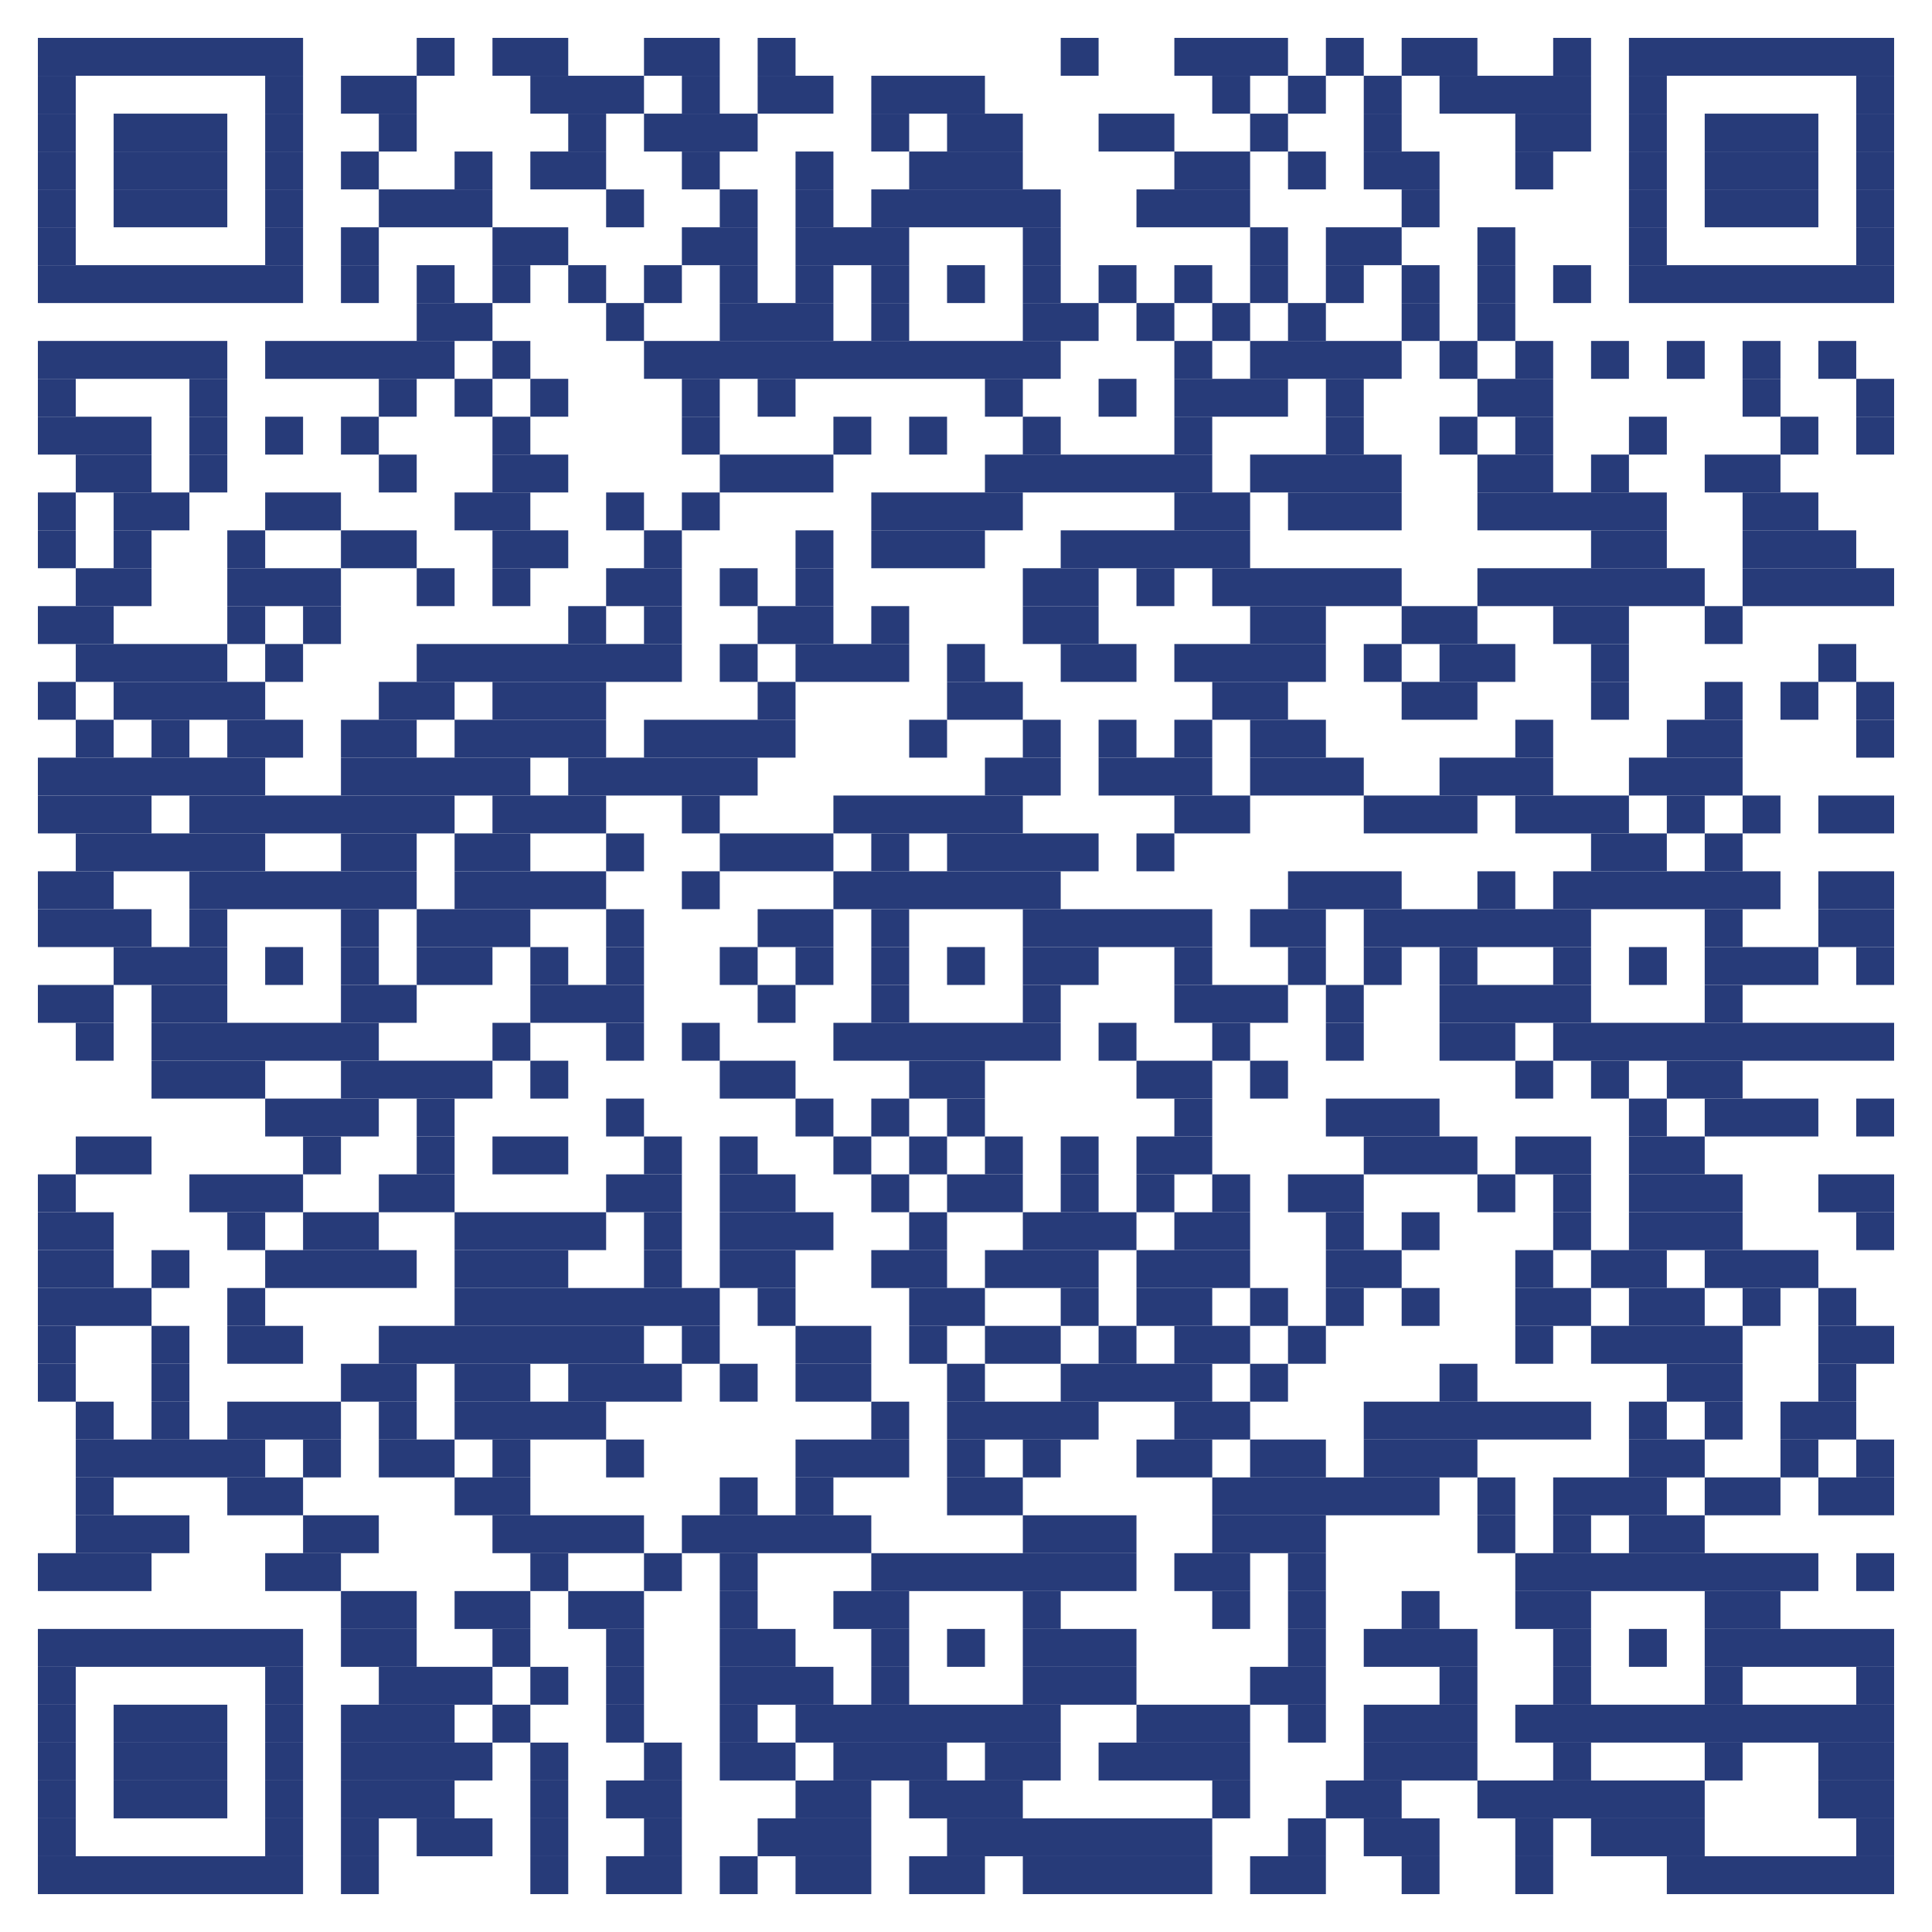 <?xml version="1.0" encoding="UTF-8" standalone="no"?><!DOCTYPE svg PUBLIC "-//W3C//DTD SVG 1.1//EN" "http://www.w3.org/Graphics/SVG/1.1/DTD/svg11.dtd"><svg width="100%" height="100%" viewBox="0 0 51 51" version="1.1" xmlns="http://www.w3.org/2000/svg" xmlns:xlink="http://www.w3.org/1999/xlink" xml:space="preserve" xmlns:serif="http://www.serif.com/" style="fill-rule:evenodd;clip-rule:evenodd;stroke-linejoin:round;stroke-miterlimit:1.414;"><g id="barcode"><g><rect x="1" y="1" width="7" height="1" style="fill:#273b79;"/><rect x="11" y="1" width="1" height="1" style="fill:#273b79;"/><rect x="13" y="1" width="2" height="1" style="fill:#273b79;"/><rect x="17" y="1" width="2" height="1" style="fill:#273b79;"/><rect x="20" y="1" width="1" height="1" style="fill:#273b79;"/><rect x="28" y="1" width="1" height="1" style="fill:#273b79;"/><rect x="31" y="1" width="3" height="1" style="fill:#273b79;"/><rect x="35" y="1" width="1" height="1" style="fill:#273b79;"/><rect x="37" y="1" width="2" height="1" style="fill:#273b79;"/><rect x="41" y="1" width="1" height="1" style="fill:#273b79;"/><rect x="43" y="1" width="7" height="1" style="fill:#273b79;"/><rect x="1" y="2" width="1" height="1" style="fill:#273b79;"/><rect x="7" y="2" width="1" height="1" style="fill:#273b79;"/><rect x="9" y="2" width="2" height="1" style="fill:#273b79;"/><rect x="14" y="2" width="3" height="1" style="fill:#273b79;"/><rect x="18" y="2" width="1" height="1" style="fill:#273b79;"/><rect x="20" y="2" width="2" height="1" style="fill:#273b79;"/><rect x="23" y="2" width="3" height="1" style="fill:#273b79;"/><rect x="32" y="2" width="1" height="1" style="fill:#273b79;"/><rect x="34" y="2" width="1" height="1" style="fill:#273b79;"/><rect x="36" y="2" width="1" height="1" style="fill:#273b79;"/><rect x="38" y="2" width="4" height="1" style="fill:#273b79;"/><rect x="43" y="2" width="1" height="1" style="fill:#273b79;"/><rect x="49" y="2" width="1" height="1" style="fill:#273b79;"/><rect x="1" y="3" width="1" height="1" style="fill:#273b79;"/><rect x="3" y="3" width="3" height="1" style="fill:#273b79;"/><rect x="7" y="3" width="1" height="1" style="fill:#273b79;"/><rect x="10" y="3" width="1" height="1" style="fill:#273b79;"/><rect x="15" y="3" width="1" height="1" style="fill:#273b79;"/><rect x="17" y="3" width="3" height="1" style="fill:#273b79;"/><rect x="23" y="3" width="1" height="1" style="fill:#273b79;"/><rect x="25" y="3" width="2" height="1" style="fill:#273b79;"/><rect x="29" y="3" width="2" height="1" style="fill:#273b79;"/><rect x="33" y="3" width="1" height="1" style="fill:#273b79;"/><rect x="36" y="3" width="1" height="1" style="fill:#273b79;"/><rect x="40" y="3" width="2" height="1" style="fill:#273b79;"/><rect x="43" y="3" width="1" height="1" style="fill:#273b79;"/><rect x="45" y="3" width="3" height="1" style="fill:#273b79;"/><rect x="49" y="3" width="1" height="1" style="fill:#273b79;"/><rect x="1" y="4" width="1" height="1" style="fill:#273b79;"/><rect x="3" y="4" width="3" height="1" style="fill:#273b79;"/><rect x="7" y="4" width="1" height="1" style="fill:#273b79;"/><rect x="9" y="4" width="1" height="1" style="fill:#273b79;"/><rect x="12" y="4" width="1" height="1" style="fill:#273b79;"/><rect x="14" y="4" width="2" height="1" style="fill:#273b79;"/><rect x="18" y="4" width="1" height="1" style="fill:#273b79;"/><rect x="21" y="4" width="1" height="1" style="fill:#273b79;"/><rect x="24" y="4" width="3" height="1" style="fill:#273b79;"/><rect x="31" y="4" width="2" height="1" style="fill:#273b79;"/><rect x="34" y="4" width="1" height="1" style="fill:#273b79;"/><rect x="36" y="4" width="2" height="1" style="fill:#273b79;"/><rect x="40" y="4" width="1" height="1" style="fill:#273b79;"/><rect x="43" y="4" width="1" height="1" style="fill:#273b79;"/><rect x="45" y="4" width="3" height="1" style="fill:#273b79;"/><rect x="49" y="4" width="1" height="1" style="fill:#273b79;"/><rect x="1" y="5" width="1" height="1" style="fill:#273b79;"/><rect x="3" y="5" width="3" height="1" style="fill:#273b79;"/><rect x="7" y="5" width="1" height="1" style="fill:#273b79;"/><rect x="10" y="5" width="3" height="1" style="fill:#273b79;"/><rect x="16" y="5" width="1" height="1" style="fill:#273b79;"/><rect x="19" y="5" width="1" height="1" style="fill:#273b79;"/><rect x="21" y="5" width="1" height="1" style="fill:#273b79;"/><rect x="23" y="5" width="5" height="1" style="fill:#273b79;"/><rect x="30" y="5" width="3" height="1" style="fill:#273b79;"/><rect x="37" y="5" width="1" height="1" style="fill:#273b79;"/><rect x="43" y="5" width="1" height="1" style="fill:#273b79;"/><rect x="45" y="5" width="3" height="1" style="fill:#273b79;"/><rect x="49" y="5" width="1" height="1" style="fill:#273b79;"/><rect x="1" y="6" width="1" height="1" style="fill:#273b79;"/><rect x="7" y="6" width="1" height="1" style="fill:#273b79;"/><rect x="9" y="6" width="1" height="1" style="fill:#273b79;"/><rect x="13" y="6" width="2" height="1" style="fill:#273b79;"/><rect x="18" y="6" width="2" height="1" style="fill:#273b79;"/><rect x="21" y="6" width="3" height="1" style="fill:#273b79;"/><rect x="27" y="6" width="1" height="1" style="fill:#273b79;"/><rect x="33" y="6" width="1" height="1" style="fill:#273b79;"/><rect x="35" y="6" width="2" height="1" style="fill:#273b79;"/><rect x="39" y="6" width="1" height="1" style="fill:#273b79;"/><rect x="43" y="6" width="1" height="1" style="fill:#273b79;"/><rect x="49" y="6" width="1" height="1" style="fill:#273b79;"/><rect x="1" y="7" width="7" height="1" style="fill:#273b79;"/><rect x="9" y="7" width="1" height="1" style="fill:#273b79;"/><rect x="11" y="7" width="1" height="1" style="fill:#273b79;"/><rect x="13" y="7" width="1" height="1" style="fill:#273b79;"/><rect x="15" y="7" width="1" height="1" style="fill:#273b79;"/><rect x="17" y="7" width="1" height="1" style="fill:#273b79;"/><rect x="19" y="7" width="1" height="1" style="fill:#273b79;"/><rect x="21" y="7" width="1" height="1" style="fill:#273b79;"/><rect x="23" y="7" width="1" height="1" style="fill:#273b79;"/><rect x="25" y="7" width="1" height="1" style="fill:#273b79;"/><rect x="27" y="7" width="1" height="1" style="fill:#273b79;"/><rect x="29" y="7" width="1" height="1" style="fill:#273b79;"/><rect x="31" y="7" width="1" height="1" style="fill:#273b79;"/><rect x="33" y="7" width="1" height="1" style="fill:#273b79;"/><rect x="35" y="7" width="1" height="1" style="fill:#273b79;"/><rect x="37" y="7" width="1" height="1" style="fill:#273b79;"/><rect x="39" y="7" width="1" height="1" style="fill:#273b79;"/><rect x="41" y="7" width="1" height="1" style="fill:#273b79;"/><rect x="43" y="7" width="7" height="1" style="fill:#273b79;"/><rect x="11" y="8" width="2" height="1" style="fill:#273b79;"/><rect x="16" y="8" width="1" height="1" style="fill:#273b79;"/><rect x="19" y="8" width="3" height="1" style="fill:#273b79;"/><rect x="23" y="8" width="1" height="1" style="fill:#273b79;"/><rect x="27" y="8" width="2" height="1" style="fill:#273b79;"/><rect x="30" y="8" width="1" height="1" style="fill:#273b79;"/><rect x="32" y="8" width="1" height="1" style="fill:#273b79;"/><rect x="34" y="8" width="1" height="1" style="fill:#273b79;"/><rect x="37" y="8" width="1" height="1" style="fill:#273b79;"/><rect x="39" y="8" width="1" height="1" style="fill:#273b79;"/><rect x="1" y="9" width="5" height="1" style="fill:#273b79;"/><rect x="7" y="9" width="5" height="1" style="fill:#273b79;"/><rect x="13" y="9" width="1" height="1" style="fill:#273b79;"/><rect x="17" y="9" width="11" height="1" style="fill:#273b79;"/><rect x="31" y="9" width="1" height="1" style="fill:#273b79;"/><rect x="33" y="9" width="4" height="1" style="fill:#273b79;"/><rect x="38" y="9" width="1" height="1" style="fill:#273b79;"/><rect x="40" y="9" width="1" height="1" style="fill:#273b79;"/><rect x="42" y="9" width="1" height="1" style="fill:#273b79;"/><rect x="44" y="9" width="1" height="1" style="fill:#273b79;"/><rect x="46" y="9" width="1" height="1" style="fill:#273b79;"/><rect x="48" y="9" width="1" height="1" style="fill:#273b79;"/><rect x="1" y="10" width="1" height="1" style="fill:#273b79;"/><rect x="5" y="10" width="1" height="1" style="fill:#273b79;"/><rect x="10" y="10" width="1" height="1" style="fill:#273b79;"/><rect x="12" y="10" width="1" height="1" style="fill:#273b79;"/><rect x="14" y="10" width="1" height="1" style="fill:#273b79;"/><rect x="18" y="10" width="1" height="1" style="fill:#273b79;"/><rect x="20" y="10" width="1" height="1" style="fill:#273b79;"/><rect x="26" y="10" width="1" height="1" style="fill:#273b79;"/><rect x="29" y="10" width="1" height="1" style="fill:#273b79;"/><rect x="31" y="10" width="3" height="1" style="fill:#273b79;"/><rect x="35" y="10" width="1" height="1" style="fill:#273b79;"/><rect x="39" y="10" width="2" height="1" style="fill:#273b79;"/><rect x="46" y="10" width="1" height="1" style="fill:#273b79;"/><rect x="49" y="10" width="1" height="1" style="fill:#273b79;"/><rect x="1" y="11" width="3" height="1" style="fill:#273b79;"/><rect x="5" y="11" width="1" height="1" style="fill:#273b79;"/><rect x="7" y="11" width="1" height="1" style="fill:#273b79;"/><rect x="9" y="11" width="1" height="1" style="fill:#273b79;"/><rect x="13" y="11" width="1" height="1" style="fill:#273b79;"/><rect x="18" y="11" width="1" height="1" style="fill:#273b79;"/><rect x="22" y="11" width="1" height="1" style="fill:#273b79;"/><rect x="24" y="11" width="1" height="1" style="fill:#273b79;"/><rect x="27" y="11" width="1" height="1" style="fill:#273b79;"/><rect x="31" y="11" width="1" height="1" style="fill:#273b79;"/><rect x="35" y="11" width="1" height="1" style="fill:#273b79;"/><rect x="38" y="11" width="1" height="1" style="fill:#273b79;"/><rect x="40" y="11" width="1" height="1" style="fill:#273b79;"/><rect x="43" y="11" width="1" height="1" style="fill:#273b79;"/><rect x="47" y="11" width="1" height="1" style="fill:#273b79;"/><rect x="49" y="11" width="1" height="1" style="fill:#273b79;"/><rect x="2" y="12" width="2" height="1" style="fill:#273b79;"/><rect x="5" y="12" width="1" height="1" style="fill:#273b79;"/><rect x="10" y="12" width="1" height="1" style="fill:#273b79;"/><rect x="13" y="12" width="2" height="1" style="fill:#273b79;"/><rect x="19" y="12" width="3" height="1" style="fill:#273b79;"/><rect x="26" y="12" width="6" height="1" style="fill:#273b79;"/><rect x="33" y="12" width="4" height="1" style="fill:#273b79;"/><rect x="39" y="12" width="2" height="1" style="fill:#273b79;"/><rect x="42" y="12" width="1" height="1" style="fill:#273b79;"/><rect x="45" y="12" width="2" height="1" style="fill:#273b79;"/><rect x="1" y="13" width="1" height="1" style="fill:#273b79;"/><rect x="3" y="13" width="2" height="1" style="fill:#273b79;"/><rect x="7" y="13" width="2" height="1" style="fill:#273b79;"/><rect x="12" y="13" width="2" height="1" style="fill:#273b79;"/><rect x="16" y="13" width="1" height="1" style="fill:#273b79;"/><rect x="18" y="13" width="1" height="1" style="fill:#273b79;"/><rect x="23" y="13" width="4" height="1" style="fill:#273b79;"/><rect x="31" y="13" width="2" height="1" style="fill:#273b79;"/><rect x="34" y="13" width="3" height="1" style="fill:#273b79;"/><rect x="39" y="13" width="5" height="1" style="fill:#273b79;"/><rect x="46" y="13" width="2" height="1" style="fill:#273b79;"/><rect x="1" y="14" width="1" height="1" style="fill:#273b79;"/><rect x="3" y="14" width="1" height="1" style="fill:#273b79;"/><rect x="6" y="14" width="1" height="1" style="fill:#273b79;"/><rect x="9" y="14" width="2" height="1" style="fill:#273b79;"/><rect x="13" y="14" width="2" height="1" style="fill:#273b79;"/><rect x="17" y="14" width="1" height="1" style="fill:#273b79;"/><rect x="21" y="14" width="1" height="1" style="fill:#273b79;"/><rect x="23" y="14" width="3" height="1" style="fill:#273b79;"/><rect x="28" y="14" width="5" height="1" style="fill:#273b79;"/><rect x="42" y="14" width="2" height="1" style="fill:#273b79;"/><rect x="46" y="14" width="3" height="1" style="fill:#273b79;"/><rect x="2" y="15" width="2" height="1" style="fill:#273b79;"/><rect x="6" y="15" width="3" height="1" style="fill:#273b79;"/><rect x="11" y="15" width="1" height="1" style="fill:#273b79;"/><rect x="13" y="15" width="1" height="1" style="fill:#273b79;"/><rect x="16" y="15" width="2" height="1" style="fill:#273b79;"/><rect x="19" y="15" width="1" height="1" style="fill:#273b79;"/><rect x="21" y="15" width="1" height="1" style="fill:#273b79;"/><rect x="27" y="15" width="2" height="1" style="fill:#273b79;"/><rect x="30" y="15" width="1" height="1" style="fill:#273b79;"/><rect x="32" y="15" width="5" height="1" style="fill:#273b79;"/><rect x="39" y="15" width="6" height="1" style="fill:#273b79;"/><rect x="46" y="15" width="4" height="1" style="fill:#273b79;"/><rect x="1" y="16" width="2" height="1" style="fill:#273b79;"/><rect x="6" y="16" width="1" height="1" style="fill:#273b79;"/><rect x="8" y="16" width="1" height="1" style="fill:#273b79;"/><rect x="15" y="16" width="1" height="1" style="fill:#273b79;"/><rect x="17" y="16" width="1" height="1" style="fill:#273b79;"/><rect x="20" y="16" width="2" height="1" style="fill:#273b79;"/><rect x="23" y="16" width="1" height="1" style="fill:#273b79;"/><rect x="27" y="16" width="2" height="1" style="fill:#273b79;"/><rect x="33" y="16" width="2" height="1" style="fill:#273b79;"/><rect x="37" y="16" width="2" height="1" style="fill:#273b79;"/><rect x="41" y="16" width="2" height="1" style="fill:#273b79;"/><rect x="45" y="16" width="1" height="1" style="fill:#273b79;"/><rect x="2" y="17" width="4" height="1" style="fill:#273b79;"/><rect x="7" y="17" width="1" height="1" style="fill:#273b79;"/><rect x="11" y="17" width="7" height="1" style="fill:#273b79;"/><rect x="19" y="17" width="1" height="1" style="fill:#273b79;"/><rect x="21" y="17" width="3" height="1" style="fill:#273b79;"/><rect x="25" y="17" width="1" height="1" style="fill:#273b79;"/><rect x="28" y="17" width="2" height="1" style="fill:#273b79;"/><rect x="31" y="17" width="4" height="1" style="fill:#273b79;"/><rect x="36" y="17" width="1" height="1" style="fill:#273b79;"/><rect x="38" y="17" width="2" height="1" style="fill:#273b79;"/><rect x="42" y="17" width="1" height="1" style="fill:#273b79;"/><rect x="48" y="17" width="1" height="1" style="fill:#273b79;"/><rect x="1" y="18" width="1" height="1" style="fill:#273b79;"/><rect x="3" y="18" width="4" height="1" style="fill:#273b79;"/><rect x="10" y="18" width="2" height="1" style="fill:#273b79;"/><rect x="13" y="18" width="3" height="1" style="fill:#273b79;"/><rect x="20" y="18" width="1" height="1" style="fill:#273b79;"/><rect x="25" y="18" width="2" height="1" style="fill:#273b79;"/><rect x="32" y="18" width="2" height="1" style="fill:#273b79;"/><rect x="37" y="18" width="2" height="1" style="fill:#273b79;"/><rect x="42" y="18" width="1" height="1" style="fill:#273b79;"/><rect x="45" y="18" width="1" height="1" style="fill:#273b79;"/><rect x="47" y="18" width="1" height="1" style="fill:#273b79;"/><rect x="49" y="18" width="1" height="1" style="fill:#273b79;"/><rect x="2" y="19" width="1" height="1" style="fill:#273b79;"/><rect x="4" y="19" width="1" height="1" style="fill:#273b79;"/><rect x="6" y="19" width="2" height="1" style="fill:#273b79;"/><rect x="9" y="19" width="2" height="1" style="fill:#273b79;"/><rect x="12" y="19" width="4" height="1" style="fill:#273b79;"/><rect x="17" y="19" width="4" height="1" style="fill:#273b79;"/><rect x="24" y="19" width="1" height="1" style="fill:#273b79;"/><rect x="27" y="19" width="1" height="1" style="fill:#273b79;"/><rect x="29" y="19" width="1" height="1" style="fill:#273b79;"/><rect x="31" y="19" width="1" height="1" style="fill:#273b79;"/><rect x="33" y="19" width="2" height="1" style="fill:#273b79;"/><rect x="40" y="19" width="1" height="1" style="fill:#273b79;"/><rect x="44" y="19" width="2" height="1" style="fill:#273b79;"/><rect x="49" y="19" width="1" height="1" style="fill:#273b79;"/><rect x="1" y="20" width="6" height="1" style="fill:#273b79;"/><rect x="9" y="20" width="5" height="1" style="fill:#273b79;"/><rect x="15" y="20" width="5" height="1" style="fill:#273b79;"/><rect x="26" y="20" width="2" height="1" style="fill:#273b79;"/><rect x="29" y="20" width="3" height="1" style="fill:#273b79;"/><rect x="33" y="20" width="3" height="1" style="fill:#273b79;"/><rect x="38" y="20" width="3" height="1" style="fill:#273b79;"/><rect x="43" y="20" width="3" height="1" style="fill:#273b79;"/><rect x="1" y="21" width="3" height="1" style="fill:#273b79;"/><rect x="5" y="21" width="7" height="1" style="fill:#273b79;"/><rect x="13" y="21" width="3" height="1" style="fill:#273b79;"/><rect x="18" y="21" width="1" height="1" style="fill:#273b79;"/><rect x="22" y="21" width="5" height="1" style="fill:#273b79;"/><rect x="31" y="21" width="2" height="1" style="fill:#273b79;"/><rect x="36" y="21" width="3" height="1" style="fill:#273b79;"/><rect x="40" y="21" width="3" height="1" style="fill:#273b79;"/><rect x="44" y="21" width="1" height="1" style="fill:#273b79;"/><rect x="46" y="21" width="1" height="1" style="fill:#273b79;"/><rect x="48" y="21" width="2" height="1" style="fill:#273b79;"/><rect x="2" y="22" width="5" height="1" style="fill:#273b79;"/><rect x="9" y="22" width="2" height="1" style="fill:#273b79;"/><rect x="12" y="22" width="2" height="1" style="fill:#273b79;"/><rect x="16" y="22" width="1" height="1" style="fill:#273b79;"/><rect x="19" y="22" width="3" height="1" style="fill:#273b79;"/><rect x="23" y="22" width="1" height="1" style="fill:#273b79;"/><rect x="25" y="22" width="4" height="1" style="fill:#273b79;"/><rect x="30" y="22" width="1" height="1" style="fill:#273b79;"/><rect x="42" y="22" width="2" height="1" style="fill:#273b79;"/><rect x="45" y="22" width="1" height="1" style="fill:#273b79;"/><rect x="1" y="23" width="2" height="1" style="fill:#273b79;"/><rect x="5" y="23" width="6" height="1" style="fill:#273b79;"/><rect x="12" y="23" width="4" height="1" style="fill:#273b79;"/><rect x="18" y="23" width="1" height="1" style="fill:#273b79;"/><rect x="22" y="23" width="6" height="1" style="fill:#273b79;"/><rect x="34" y="23" width="3" height="1" style="fill:#273b79;"/><rect x="39" y="23" width="1" height="1" style="fill:#273b79;"/><rect x="41" y="23" width="6" height="1" style="fill:#273b79;"/><rect x="48" y="23" width="2" height="1" style="fill:#273b79;"/><rect x="1" y="24" width="3" height="1" style="fill:#273b79;"/><rect x="5" y="24" width="1" height="1" style="fill:#273b79;"/><rect x="9" y="24" width="1" height="1" style="fill:#273b79;"/><rect x="11" y="24" width="3" height="1" style="fill:#273b79;"/><rect x="16" y="24" width="1" height="1" style="fill:#273b79;"/><rect x="20" y="24" width="2" height="1" style="fill:#273b79;"/><rect x="23" y="24" width="1" height="1" style="fill:#273b79;"/><rect x="27" y="24" width="5" height="1" style="fill:#273b79;"/><rect x="33" y="24" width="2" height="1" style="fill:#273b79;"/><rect x="36" y="24" width="6" height="1" style="fill:#273b79;"/><rect x="45" y="24" width="1" height="1" style="fill:#273b79;"/><rect x="48" y="24" width="2" height="1" style="fill:#273b79;"/><rect x="3" y="25" width="3" height="1" style="fill:#273b79;"/><rect x="7" y="25" width="1" height="1" style="fill:#273b79;"/><rect x="9" y="25" width="1" height="1" style="fill:#273b79;"/><rect x="11" y="25" width="2" height="1" style="fill:#273b79;"/><rect x="14" y="25" width="1" height="1" style="fill:#273b79;"/><rect x="16" y="25" width="1" height="1" style="fill:#273b79;"/><rect x="19" y="25" width="1" height="1" style="fill:#273b79;"/><rect x="21" y="25" width="1" height="1" style="fill:#273b79;"/><rect x="23" y="25" width="1" height="1" style="fill:#273b79;"/><rect x="25" y="25" width="1" height="1" style="fill:#273b79;"/><rect x="27" y="25" width="2" height="1" style="fill:#273b79;"/><rect x="31" y="25" width="1" height="1" style="fill:#273b79;"/><rect x="34" y="25" width="1" height="1" style="fill:#273b79;"/><rect x="36" y="25" width="1" height="1" style="fill:#273b79;"/><rect x="38" y="25" width="1" height="1" style="fill:#273b79;"/><rect x="41" y="25" width="1" height="1" style="fill:#273b79;"/><rect x="43" y="25" width="1" height="1" style="fill:#273b79;"/><rect x="45" y="25" width="3" height="1" style="fill:#273b79;"/><rect x="49" y="25" width="1" height="1" style="fill:#273b79;"/><rect x="1" y="26" width="2" height="1" style="fill:#273b79;"/><rect x="4" y="26" width="2" height="1" style="fill:#273b79;"/><rect x="9" y="26" width="2" height="1" style="fill:#273b79;"/><rect x="14" y="26" width="3" height="1" style="fill:#273b79;"/><rect x="20" y="26" width="1" height="1" style="fill:#273b79;"/><rect x="23" y="26" width="1" height="1" style="fill:#273b79;"/><rect x="27" y="26" width="1" height="1" style="fill:#273b79;"/><rect x="31" y="26" width="3" height="1" style="fill:#273b79;"/><rect x="35" y="26" width="1" height="1" style="fill:#273b79;"/><rect x="38" y="26" width="4" height="1" style="fill:#273b79;"/><rect x="45" y="26" width="1" height="1" style="fill:#273b79;"/><rect x="2" y="27" width="1" height="1" style="fill:#273b79;"/><rect x="4" y="27" width="6" height="1" style="fill:#273b79;"/><rect x="13" y="27" width="1" height="1" style="fill:#273b79;"/><rect x="16" y="27" width="1" height="1" style="fill:#273b79;"/><rect x="18" y="27" width="1" height="1" style="fill:#273b79;"/><rect x="22" y="27" width="6" height="1" style="fill:#273b79;"/><rect x="29" y="27" width="1" height="1" style="fill:#273b79;"/><rect x="32" y="27" width="1" height="1" style="fill:#273b79;"/><rect x="35" y="27" width="1" height="1" style="fill:#273b79;"/><rect x="38" y="27" width="2" height="1" style="fill:#273b79;"/><rect x="41" y="27" width="9" height="1" style="fill:#273b79;"/><rect x="4" y="28" width="3" height="1" style="fill:#273b79;"/><rect x="9" y="28" width="4" height="1" style="fill:#273b79;"/><rect x="14" y="28" width="1" height="1" style="fill:#273b79;"/><rect x="19" y="28" width="2" height="1" style="fill:#273b79;"/><rect x="24" y="28" width="2" height="1" style="fill:#273b79;"/><rect x="30" y="28" width="2" height="1" style="fill:#273b79;"/><rect x="33" y="28" width="1" height="1" style="fill:#273b79;"/><rect x="40" y="28" width="1" height="1" style="fill:#273b79;"/><rect x="42" y="28" width="1" height="1" style="fill:#273b79;"/><rect x="44" y="28" width="2" height="1" style="fill:#273b79;"/><rect x="7" y="29" width="3" height="1" style="fill:#273b79;"/><rect x="11" y="29" width="1" height="1" style="fill:#273b79;"/><rect x="16" y="29" width="1" height="1" style="fill:#273b79;"/><rect x="21" y="29" width="1" height="1" style="fill:#273b79;"/><rect x="23" y="29" width="1" height="1" style="fill:#273b79;"/><rect x="25" y="29" width="1" height="1" style="fill:#273b79;"/><rect x="31" y="29" width="1" height="1" style="fill:#273b79;"/><rect x="35" y="29" width="3" height="1" style="fill:#273b79;"/><rect x="43" y="29" width="1" height="1" style="fill:#273b79;"/><rect x="45" y="29" width="3" height="1" style="fill:#273b79;"/><rect x="49" y="29" width="1" height="1" style="fill:#273b79;"/><rect x="2" y="30" width="2" height="1" style="fill:#273b79;"/><rect x="8" y="30" width="1" height="1" style="fill:#273b79;"/><rect x="11" y="30" width="1" height="1" style="fill:#273b79;"/><rect x="13" y="30" width="2" height="1" style="fill:#273b79;"/><rect x="17" y="30" width="1" height="1" style="fill:#273b79;"/><rect x="19" y="30" width="1" height="1" style="fill:#273b79;"/><rect x="22" y="30" width="1" height="1" style="fill:#273b79;"/><rect x="24" y="30" width="1" height="1" style="fill:#273b79;"/><rect x="26" y="30" width="1" height="1" style="fill:#273b79;"/><rect x="28" y="30" width="1" height="1" style="fill:#273b79;"/><rect x="30" y="30" width="2" height="1" style="fill:#273b79;"/><rect x="36" y="30" width="3" height="1" style="fill:#273b79;"/><rect x="40" y="30" width="2" height="1" style="fill:#273b79;"/><rect x="43" y="30" width="2" height="1" style="fill:#273b79;"/><rect x="1" y="31" width="1" height="1" style="fill:#273b79;"/><rect x="5" y="31" width="3" height="1" style="fill:#273b79;"/><rect x="10" y="31" width="2" height="1" style="fill:#273b79;"/><rect x="16" y="31" width="2" height="1" style="fill:#273b79;"/><rect x="19" y="31" width="2" height="1" style="fill:#273b79;"/><rect x="23" y="31" width="1" height="1" style="fill:#273b79;"/><rect x="25" y="31" width="2" height="1" style="fill:#273b79;"/><rect x="28" y="31" width="1" height="1" style="fill:#273b79;"/><rect x="30" y="31" width="1" height="1" style="fill:#273b79;"/><rect x="32" y="31" width="1" height="1" style="fill:#273b79;"/><rect x="34" y="31" width="2" height="1" style="fill:#273b79;"/><rect x="39" y="31" width="1" height="1" style="fill:#273b79;"/><rect x="41" y="31" width="1" height="1" style="fill:#273b79;"/><rect x="43" y="31" width="3" height="1" style="fill:#273b79;"/><rect x="48" y="31" width="2" height="1" style="fill:#273b79;"/><rect x="1" y="32" width="2" height="1" style="fill:#273b79;"/><rect x="6" y="32" width="1" height="1" style="fill:#273b79;"/><rect x="8" y="32" width="2" height="1" style="fill:#273b79;"/><rect x="12" y="32" width="4" height="1" style="fill:#273b79;"/><rect x="17" y="32" width="1" height="1" style="fill:#273b79;"/><rect x="19" y="32" width="3" height="1" style="fill:#273b79;"/><rect x="24" y="32" width="1" height="1" style="fill:#273b79;"/><rect x="27" y="32" width="3" height="1" style="fill:#273b79;"/><rect x="31" y="32" width="2" height="1" style="fill:#273b79;"/><rect x="35" y="32" width="1" height="1" style="fill:#273b79;"/><rect x="37" y="32" width="1" height="1" style="fill:#273b79;"/><rect x="41" y="32" width="1" height="1" style="fill:#273b79;"/><rect x="43" y="32" width="3" height="1" style="fill:#273b79;"/><rect x="49" y="32" width="1" height="1" style="fill:#273b79;"/><rect x="1" y="33" width="2" height="1" style="fill:#273b79;"/><rect x="4" y="33" width="1" height="1" style="fill:#273b79;"/><rect x="7" y="33" width="4" height="1" style="fill:#273b79;"/><rect x="12" y="33" width="3" height="1" style="fill:#273b79;"/><rect x="17" y="33" width="1" height="1" style="fill:#273b79;"/><rect x="19" y="33" width="2" height="1" style="fill:#273b79;"/><rect x="23" y="33" width="2" height="1" style="fill:#273b79;"/><rect x="26" y="33" width="3" height="1" style="fill:#273b79;"/><rect x="30" y="33" width="3" height="1" style="fill:#273b79;"/><rect x="35" y="33" width="2" height="1" style="fill:#273b79;"/><rect x="40" y="33" width="1" height="1" style="fill:#273b79;"/><rect x="42" y="33" width="2" height="1" style="fill:#273b79;"/><rect x="45" y="33" width="3" height="1" style="fill:#273b79;"/><rect x="1" y="34" width="3" height="1" style="fill:#273b79;"/><rect x="6" y="34" width="1" height="1" style="fill:#273b79;"/><rect x="12" y="34" width="7" height="1" style="fill:#273b79;"/><rect x="20" y="34" width="1" height="1" style="fill:#273b79;"/><rect x="24" y="34" width="2" height="1" style="fill:#273b79;"/><rect x="28" y="34" width="1" height="1" style="fill:#273b79;"/><rect x="30" y="34" width="2" height="1" style="fill:#273b79;"/><rect x="33" y="34" width="1" height="1" style="fill:#273b79;"/><rect x="35" y="34" width="1" height="1" style="fill:#273b79;"/><rect x="37" y="34" width="1" height="1" style="fill:#273b79;"/><rect x="40" y="34" width="2" height="1" style="fill:#273b79;"/><rect x="43" y="34" width="2" height="1" style="fill:#273b79;"/><rect x="46" y="34" width="1" height="1" style="fill:#273b79;"/><rect x="48" y="34" width="1" height="1" style="fill:#273b79;"/><rect x="1" y="35" width="1" height="1" style="fill:#273b79;"/><rect x="4" y="35" width="1" height="1" style="fill:#273b79;"/><rect x="6" y="35" width="2" height="1" style="fill:#273b79;"/><rect x="10" y="35" width="7" height="1" style="fill:#273b79;"/><rect x="18" y="35" width="1" height="1" style="fill:#273b79;"/><rect x="21" y="35" width="2" height="1" style="fill:#273b79;"/><rect x="24" y="35" width="1" height="1" style="fill:#273b79;"/><rect x="26" y="35" width="2" height="1" style="fill:#273b79;"/><rect x="29" y="35" width="1" height="1" style="fill:#273b79;"/><rect x="31" y="35" width="2" height="1" style="fill:#273b79;"/><rect x="34" y="35" width="1" height="1" style="fill:#273b79;"/><rect x="40" y="35" width="1" height="1" style="fill:#273b79;"/><rect x="42" y="35" width="4" height="1" style="fill:#273b79;"/><rect x="48" y="35" width="2" height="1" style="fill:#273b79;"/><rect x="1" y="36" width="1" height="1" style="fill:#273b79;"/><rect x="4" y="36" width="1" height="1" style="fill:#273b79;"/><rect x="9" y="36" width="2" height="1" style="fill:#273b79;"/><rect x="12" y="36" width="2" height="1" style="fill:#273b79;"/><rect x="15" y="36" width="3" height="1" style="fill:#273b79;"/><rect x="19" y="36" width="1" height="1" style="fill:#273b79;"/><rect x="21" y="36" width="2" height="1" style="fill:#273b79;"/><rect x="25" y="36" width="1" height="1" style="fill:#273b79;"/><rect x="28" y="36" width="4" height="1" style="fill:#273b79;"/><rect x="33" y="36" width="1" height="1" style="fill:#273b79;"/><rect x="38" y="36" width="1" height="1" style="fill:#273b79;"/><rect x="44" y="36" width="2" height="1" style="fill:#273b79;"/><rect x="48" y="36" width="1" height="1" style="fill:#273b79;"/><rect x="2" y="37" width="1" height="1" style="fill:#273b79;"/><rect x="4" y="37" width="1" height="1" style="fill:#273b79;"/><rect x="6" y="37" width="3" height="1" style="fill:#273b79;"/><rect x="10" y="37" width="1" height="1" style="fill:#273b79;"/><rect x="12" y="37" width="4" height="1" style="fill:#273b79;"/><rect x="23" y="37" width="1" height="1" style="fill:#273b79;"/><rect x="25" y="37" width="4" height="1" style="fill:#273b79;"/><rect x="31" y="37" width="2" height="1" style="fill:#273b79;"/><rect x="36" y="37" width="6" height="1" style="fill:#273b79;"/><rect x="43" y="37" width="1" height="1" style="fill:#273b79;"/><rect x="45" y="37" width="1" height="1" style="fill:#273b79;"/><rect x="47" y="37" width="2" height="1" style="fill:#273b79;"/><rect x="2" y="38" width="5" height="1" style="fill:#273b79;"/><rect x="8" y="38" width="1" height="1" style="fill:#273b79;"/><rect x="10" y="38" width="2" height="1" style="fill:#273b79;"/><rect x="13" y="38" width="1" height="1" style="fill:#273b79;"/><rect x="16" y="38" width="1" height="1" style="fill:#273b79;"/><rect x="21" y="38" width="3" height="1" style="fill:#273b79;"/><rect x="25" y="38" width="1" height="1" style="fill:#273b79;"/><rect x="27" y="38" width="1" height="1" style="fill:#273b79;"/><rect x="30" y="38" width="2" height="1" style="fill:#273b79;"/><rect x="33" y="38" width="2" height="1" style="fill:#273b79;"/><rect x="36" y="38" width="3" height="1" style="fill:#273b79;"/><rect x="43" y="38" width="2" height="1" style="fill:#273b79;"/><rect x="47" y="38" width="1" height="1" style="fill:#273b79;"/><rect x="49" y="38" width="1" height="1" style="fill:#273b79;"/><rect x="2" y="39" width="1" height="1" style="fill:#273b79;"/><rect x="6" y="39" width="2" height="1" style="fill:#273b79;"/><rect x="12" y="39" width="2" height="1" style="fill:#273b79;"/><rect x="19" y="39" width="1" height="1" style="fill:#273b79;"/><rect x="21" y="39" width="1" height="1" style="fill:#273b79;"/><rect x="25" y="39" width="2" height="1" style="fill:#273b79;"/><rect x="32" y="39" width="6" height="1" style="fill:#273b79;"/><rect x="39" y="39" width="1" height="1" style="fill:#273b79;"/><rect x="41" y="39" width="3" height="1" style="fill:#273b79;"/><rect x="45" y="39" width="2" height="1" style="fill:#273b79;"/><rect x="48" y="39" width="2" height="1" style="fill:#273b79;"/><rect x="2" y="40" width="3" height="1" style="fill:#273b79;"/><rect x="8" y="40" width="2" height="1" style="fill:#273b79;"/><rect x="13" y="40" width="4" height="1" style="fill:#273b79;"/><rect x="18" y="40" width="5" height="1" style="fill:#273b79;"/><rect x="27" y="40" width="3" height="1" style="fill:#273b79;"/><rect x="32" y="40" width="3" height="1" style="fill:#273b79;"/><rect x="39" y="40" width="1" height="1" style="fill:#273b79;"/><rect x="41" y="40" width="1" height="1" style="fill:#273b79;"/><rect x="43" y="40" width="2" height="1" style="fill:#273b79;"/><rect x="1" y="41" width="3" height="1" style="fill:#273b79;"/><rect x="7" y="41" width="2" height="1" style="fill:#273b79;"/><rect x="14" y="41" width="1" height="1" style="fill:#273b79;"/><rect x="17" y="41" width="1" height="1" style="fill:#273b79;"/><rect x="19" y="41" width="1" height="1" style="fill:#273b79;"/><rect x="23" y="41" width="7" height="1" style="fill:#273b79;"/><rect x="31" y="41" width="2" height="1" style="fill:#273b79;"/><rect x="34" y="41" width="1" height="1" style="fill:#273b79;"/><rect x="40" y="41" width="8" height="1" style="fill:#273b79;"/><rect x="49" y="41" width="1" height="1" style="fill:#273b79;"/><rect x="9" y="42" width="2" height="1" style="fill:#273b79;"/><rect x="12" y="42" width="2" height="1" style="fill:#273b79;"/><rect x="15" y="42" width="2" height="1" style="fill:#273b79;"/><rect x="19" y="42" width="1" height="1" style="fill:#273b79;"/><rect x="22" y="42" width="2" height="1" style="fill:#273b79;"/><rect x="27" y="42" width="1" height="1" style="fill:#273b79;"/><rect x="32" y="42" width="1" height="1" style="fill:#273b79;"/><rect x="34" y="42" width="1" height="1" style="fill:#273b79;"/><rect x="37" y="42" width="1" height="1" style="fill:#273b79;"/><rect x="40" y="42" width="2" height="1" style="fill:#273b79;"/><rect x="45" y="42" width="2" height="1" style="fill:#273b79;"/><rect x="1" y="43" width="7" height="1" style="fill:#273b79;"/><rect x="9" y="43" width="2" height="1" style="fill:#273b79;"/><rect x="13" y="43" width="1" height="1" style="fill:#273b79;"/><rect x="16" y="43" width="1" height="1" style="fill:#273b79;"/><rect x="19" y="43" width="2" height="1" style="fill:#273b79;"/><rect x="23" y="43" width="1" height="1" style="fill:#273b79;"/><rect x="25" y="43" width="1" height="1" style="fill:#273b79;"/><rect x="27" y="43" width="3" height="1" style="fill:#273b79;"/><rect x="34" y="43" width="1" height="1" style="fill:#273b79;"/><rect x="36" y="43" width="3" height="1" style="fill:#273b79;"/><rect x="41" y="43" width="1" height="1" style="fill:#273b79;"/><rect x="43" y="43" width="1" height="1" style="fill:#273b79;"/><rect x="45" y="43" width="5" height="1" style="fill:#273b79;"/><rect x="1" y="44" width="1" height="1" style="fill:#273b79;"/><rect x="7" y="44" width="1" height="1" style="fill:#273b79;"/><rect x="10" y="44" width="3" height="1" style="fill:#273b79;"/><rect x="14" y="44" width="1" height="1" style="fill:#273b79;"/><rect x="16" y="44" width="1" height="1" style="fill:#273b79;"/><rect x="19" y="44" width="3" height="1" style="fill:#273b79;"/><rect x="23" y="44" width="1" height="1" style="fill:#273b79;"/><rect x="27" y="44" width="3" height="1" style="fill:#273b79;"/><rect x="33" y="44" width="2" height="1" style="fill:#273b79;"/><rect x="38" y="44" width="1" height="1" style="fill:#273b79;"/><rect x="41" y="44" width="1" height="1" style="fill:#273b79;"/><rect x="45" y="44" width="1" height="1" style="fill:#273b79;"/><rect x="49" y="44" width="1" height="1" style="fill:#273b79;"/><rect x="1" y="45" width="1" height="1" style="fill:#273b79;"/><rect x="3" y="45" width="3" height="1" style="fill:#273b79;"/><rect x="7" y="45" width="1" height="1" style="fill:#273b79;"/><rect x="9" y="45" width="3" height="1" style="fill:#273b79;"/><rect x="13" y="45" width="1" height="1" style="fill:#273b79;"/><rect x="16" y="45" width="1" height="1" style="fill:#273b79;"/><rect x="19" y="45" width="1" height="1" style="fill:#273b79;"/><rect x="21" y="45" width="7" height="1" style="fill:#273b79;"/><rect x="30" y="45" width="3" height="1" style="fill:#273b79;"/><rect x="34" y="45" width="1" height="1" style="fill:#273b79;"/><rect x="36" y="45" width="3" height="1" style="fill:#273b79;"/><rect x="40" y="45" width="10" height="1" style="fill:#273b79;"/><rect x="1" y="46" width="1" height="1" style="fill:#273b79;"/><rect x="3" y="46" width="3" height="1" style="fill:#273b79;"/><rect x="7" y="46" width="1" height="1" style="fill:#273b79;"/><rect x="9" y="46" width="4" height="1" style="fill:#273b79;"/><rect x="14" y="46" width="1" height="1" style="fill:#273b79;"/><rect x="17" y="46" width="1" height="1" style="fill:#273b79;"/><rect x="19" y="46" width="2" height="1" style="fill:#273b79;"/><rect x="22" y="46" width="3" height="1" style="fill:#273b79;"/><rect x="26" y="46" width="2" height="1" style="fill:#273b79;"/><rect x="29" y="46" width="4" height="1" style="fill:#273b79;"/><rect x="36" y="46" width="3" height="1" style="fill:#273b79;"/><rect x="41" y="46" width="1" height="1" style="fill:#273b79;"/><rect x="45" y="46" width="1" height="1" style="fill:#273b79;"/><rect x="48" y="46" width="2" height="1" style="fill:#273b79;"/><rect x="1" y="47" width="1" height="1" style="fill:#273b79;"/><rect x="3" y="47" width="3" height="1" style="fill:#273b79;"/><rect x="7" y="47" width="1" height="1" style="fill:#273b79;"/><rect x="9" y="47" width="3" height="1" style="fill:#273b79;"/><rect x="14" y="47" width="1" height="1" style="fill:#273b79;"/><rect x="16" y="47" width="2" height="1" style="fill:#273b79;"/><rect x="21" y="47" width="2" height="1" style="fill:#273b79;"/><rect x="24" y="47" width="3" height="1" style="fill:#273b79;"/><rect x="32" y="47" width="1" height="1" style="fill:#273b79;"/><rect x="35" y="47" width="2" height="1" style="fill:#273b79;"/><rect x="39" y="47" width="6" height="1" style="fill:#273b79;"/><rect x="48" y="47" width="2" height="1" style="fill:#273b79;"/><rect x="1" y="48" width="1" height="1" style="fill:#273b79;"/><rect x="7" y="48" width="1" height="1" style="fill:#273b79;"/><rect x="9" y="48" width="1" height="1" style="fill:#273b79;"/><rect x="11" y="48" width="2" height="1" style="fill:#273b79;"/><rect x="14" y="48" width="1" height="1" style="fill:#273b79;"/><rect x="17" y="48" width="1" height="1" style="fill:#273b79;"/><rect x="20" y="48" width="3" height="1" style="fill:#273b79;"/><rect x="25" y="48" width="7" height="1" style="fill:#273b79;"/><rect x="34" y="48" width="1" height="1" style="fill:#273b79;"/><rect x="36" y="48" width="2" height="1" style="fill:#273b79;"/><rect x="40" y="48" width="1" height="1" style="fill:#273b79;"/><rect x="42" y="48" width="3" height="1" style="fill:#273b79;"/><rect x="49" y="48" width="1" height="1" style="fill:#273b79;"/><rect x="1" y="49" width="7" height="1" style="fill:#273b79;"/><rect x="9" y="49" width="1" height="1" style="fill:#273b79;"/><rect x="14" y="49" width="1" height="1" style="fill:#273b79;"/><rect x="16" y="49" width="2" height="1" style="fill:#273b79;"/><rect x="19" y="49" width="1" height="1" style="fill:#273b79;"/><rect x="21" y="49" width="2" height="1" style="fill:#273b79;"/><rect x="24" y="49" width="2" height="1" style="fill:#273b79;"/><rect x="27" y="49" width="5" height="1" style="fill:#273b79;"/><rect x="33" y="49" width="2" height="1" style="fill:#273b79;"/><rect x="37" y="49" width="1" height="1" style="fill:#273b79;"/><rect x="40" y="49" width="1" height="1" style="fill:#273b79;"/><rect x="44" y="49" width="6" height="1" style="fill:#273b79;"/></g></g></svg>